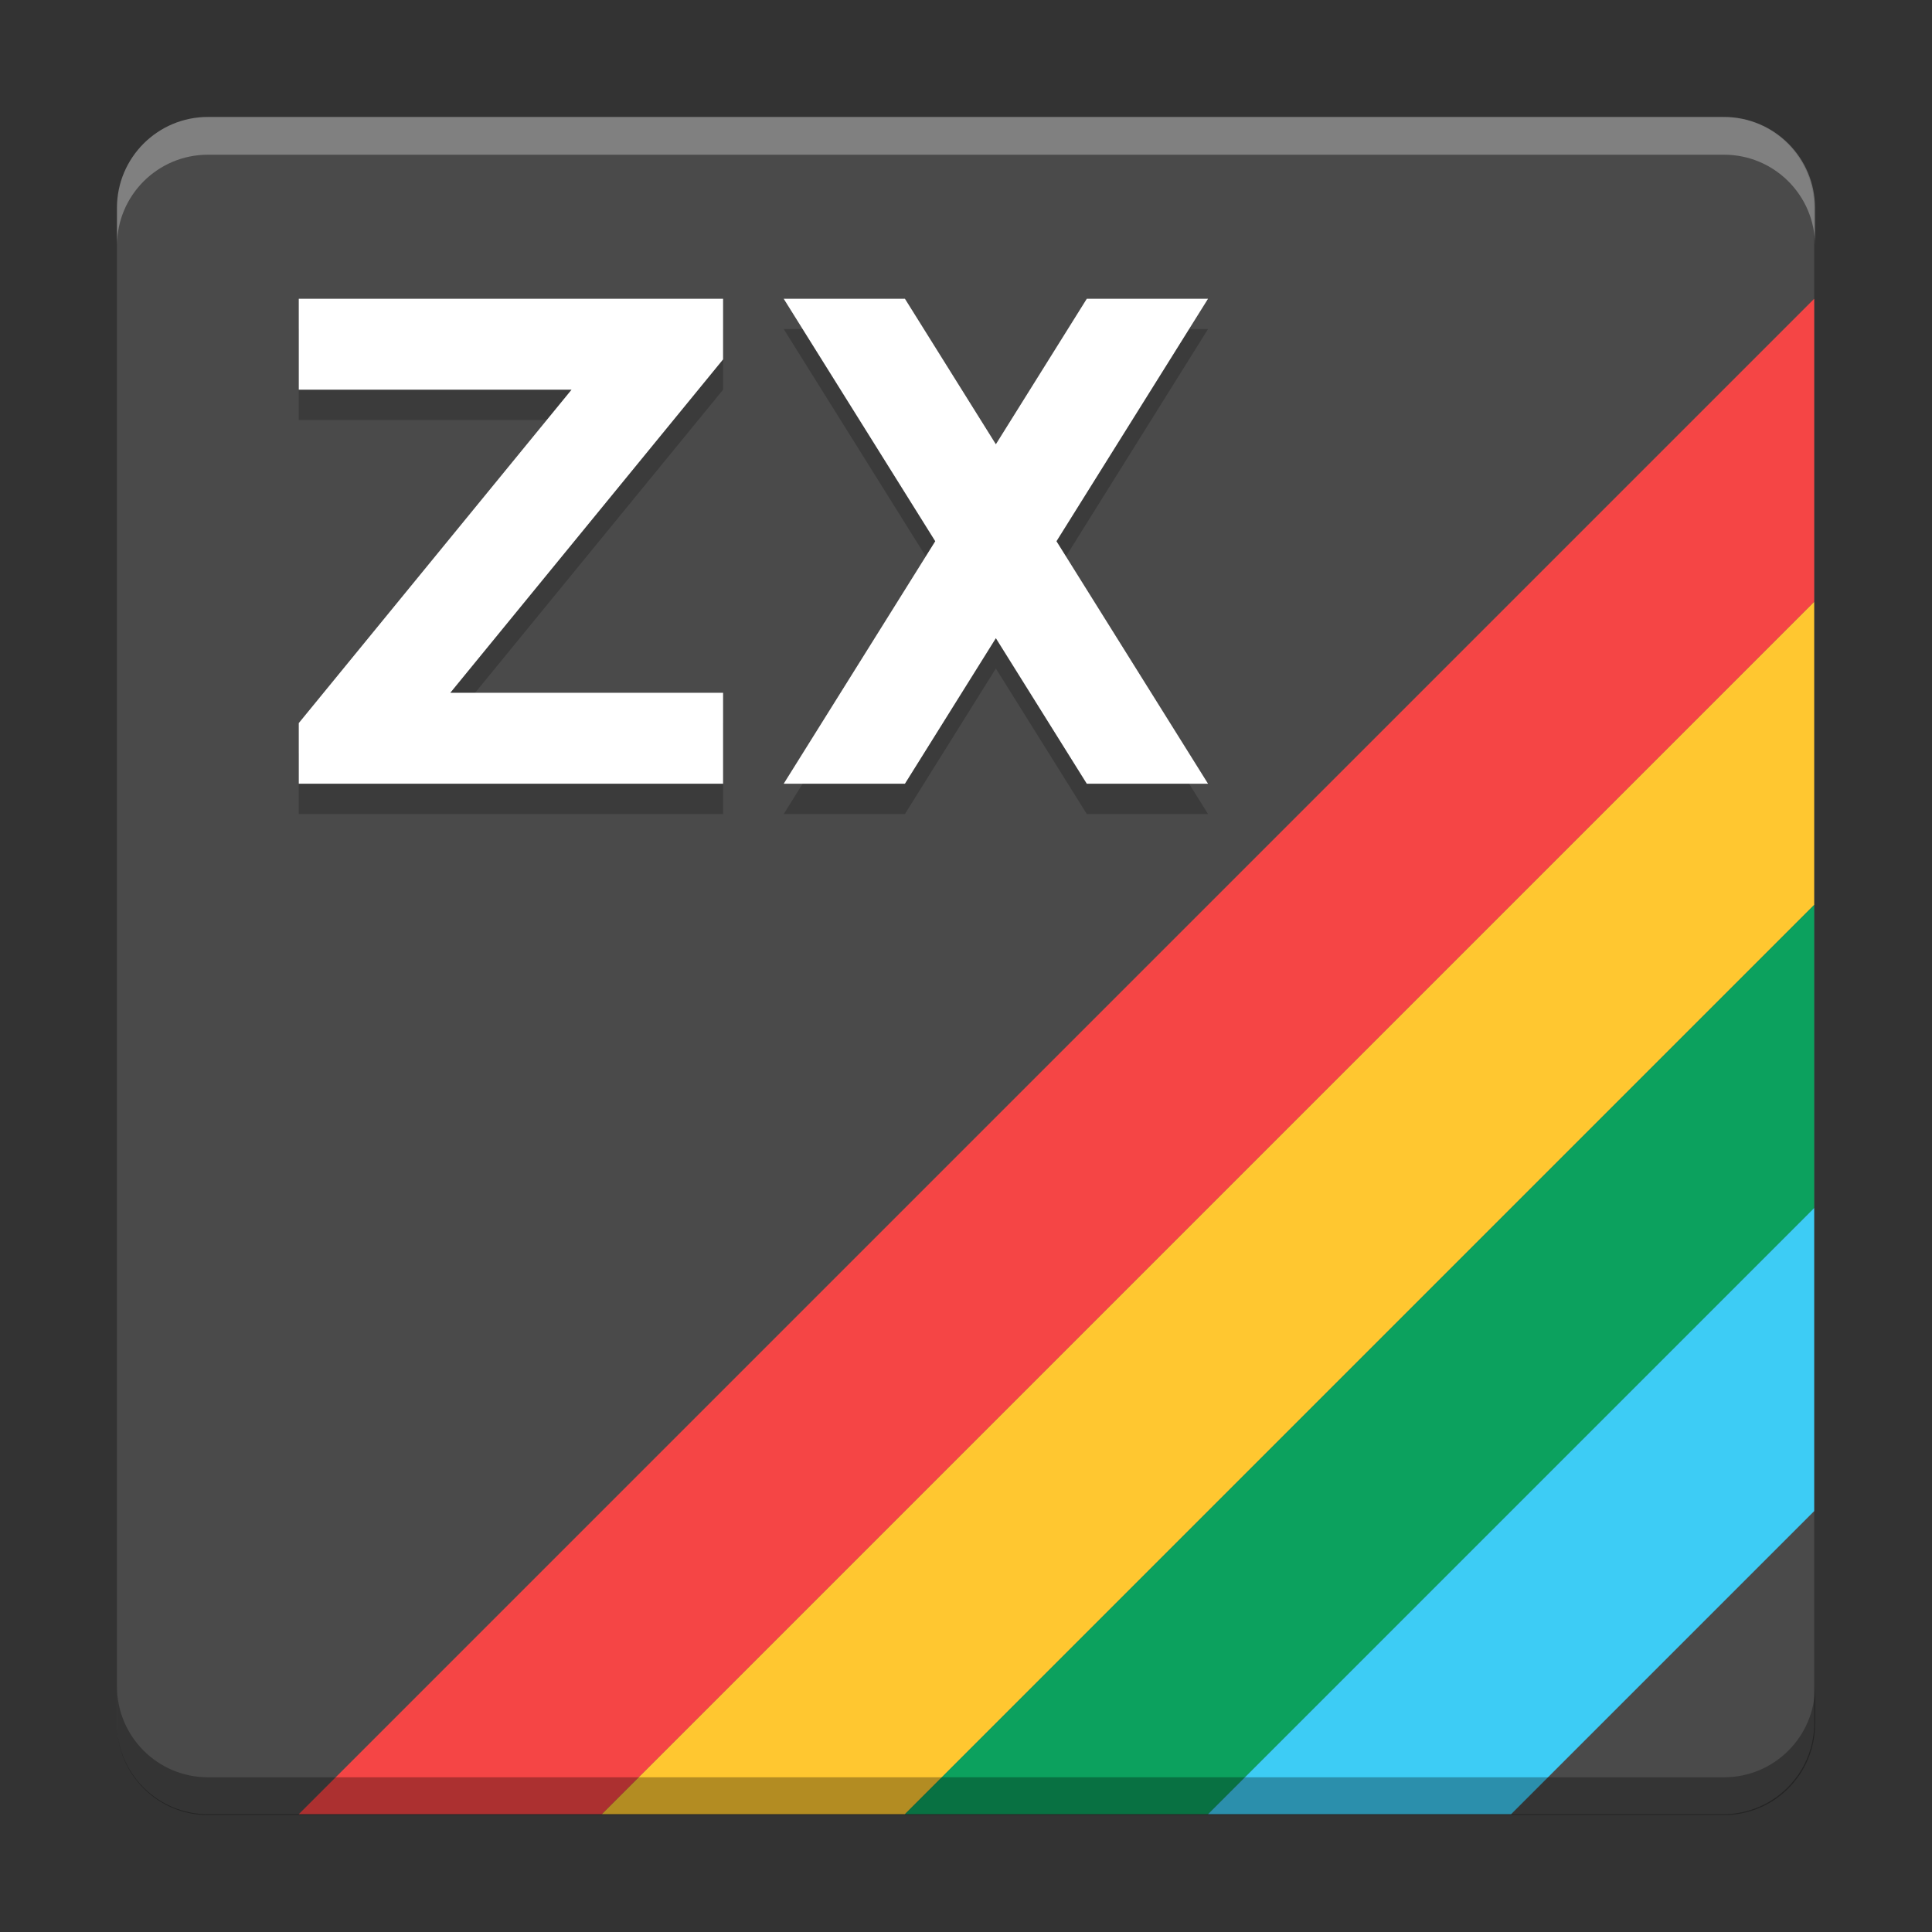 <svg xmlns="http://www.w3.org/2000/svg" xmlns:xlink="http://www.w3.org/1999/xlink" width="384pt" height="384pt" version="1.1" viewBox="0 0 384 384">
 <rect x="0" y="0" width="384" height="384" fill="#333333" stroke="none"/>
 <defs>
  <filter id="alpha" width="100%" height="100%" x="0%" y="0%" filterUnits="objectBoundingBox">
   <feColorMatrix in="SourceGraphic" type="matrix" values="0 0 0 0 1 0 0 0 0 1 0 0 0 0 1 0 0 0 1 0"/>
  </filter>
  <mask id="mask2">
   <g filter="url(#alpha)">
    <rect style="fill:rgb(0%,0%,0%);fill-opacity:0.2" width="384" height="384" x="0" y="0"/>
   </g>
  </mask>
  <clipPath id="clip3">
   <rect width="384" height="384" x="0" y="0"/>
  </clipPath>
  <g id="surface11" clip-path="url(#clip3)">
   <path d="M 156 66 L 186 114 L 156 162 L 180 162 L 198 133.195 L 216 162 L 240 162 L 210 114 L 240 66 L 216 66 L 198 94.805 L 180 66 Z M 60 66 L 144 66 L 144 78 L 90 144 L 144 144 L 144 162 L 60 162 L 60 150 L 114 84 L 60 84 Z M 60 66" style="fill:rgb(0%,0%,0%)"/>
  </g>
 </defs>
 <g transform="translate(-3.4000003e-7,5.921)">
  <g transform="matrix(1.004,0,0,1.004,-0.857,-6.778)">
   <path style="fill:#4a4a4a" d="M 360,342 V 42 c 0,-9.941 -8.059,-18 -18,-18 H 42 c -9.941,0 -18,8.059 -18,18 v 300 c 0,9.941 8.059,18 18,18 h 300 c 9.941,0 18,-8.059 18,-18 z m 0,0"/>
   <path style="fill:#f54545" d="m 60,360 h 60 L 360,120 V 60 Z m 0,0"/>
   <path style="fill:#ffc730" d="m 120,360 h 60 L 360,180 v -60 z m 0,0"/>
   <path style="fill:#0ca15e" d="m 180,360 h 60 L 360,240 v -60 z m 0,0"/>
   <path style="fill:#3dccf5" d="m 240,360 h 60 l 60,-60 v -60 z m 0,0"/>
   <use width="100%" height="100%" x="0" y="0" mask="url(#mask2)" xlink:href="#surface11"/>
   <path style="fill:#ffffff" d="m 156,60 30,48 -30,48 h 24 L 198,127.195 216,156 h 24 L 210,108 240,60 H 216 L 198,88.805 180,60 Z m -96,0 h 84 v 12 l -54,66 h 54 v 18 H 60 V 144 L 114,78 H 60 Z m 0,0"/>
  </g>
 </g>
 <path d="M 31 446.893 L 31 456.893 C 31 470.207 41.793 481 55.107 481 L 456.893 481 C 470.207 481 481 470.207 481 456.893 L 481 446.893 C 481 460.207 470.207 471 456.893 471 L 55.107 471 C 41.793 471 31 460.207 31 446.893 z" transform="scale(0.75)" style="opacity:0.3"/>
 <path d="M 55.107 31 C 41.793 31 31 41.793 31 55.107 L 31 65.107 C 31 51.793 41.793 41 55.107 41 L 456.893 41 C 470.207 41 481 51.793 481 65.107 L 481 55.107 C 481 41.793 470.207 31 456.893 31 L 55.107 31 z" transform="scale(0.75)" style="fill:#ffffff;opacity:0.3"/>
</svg>
